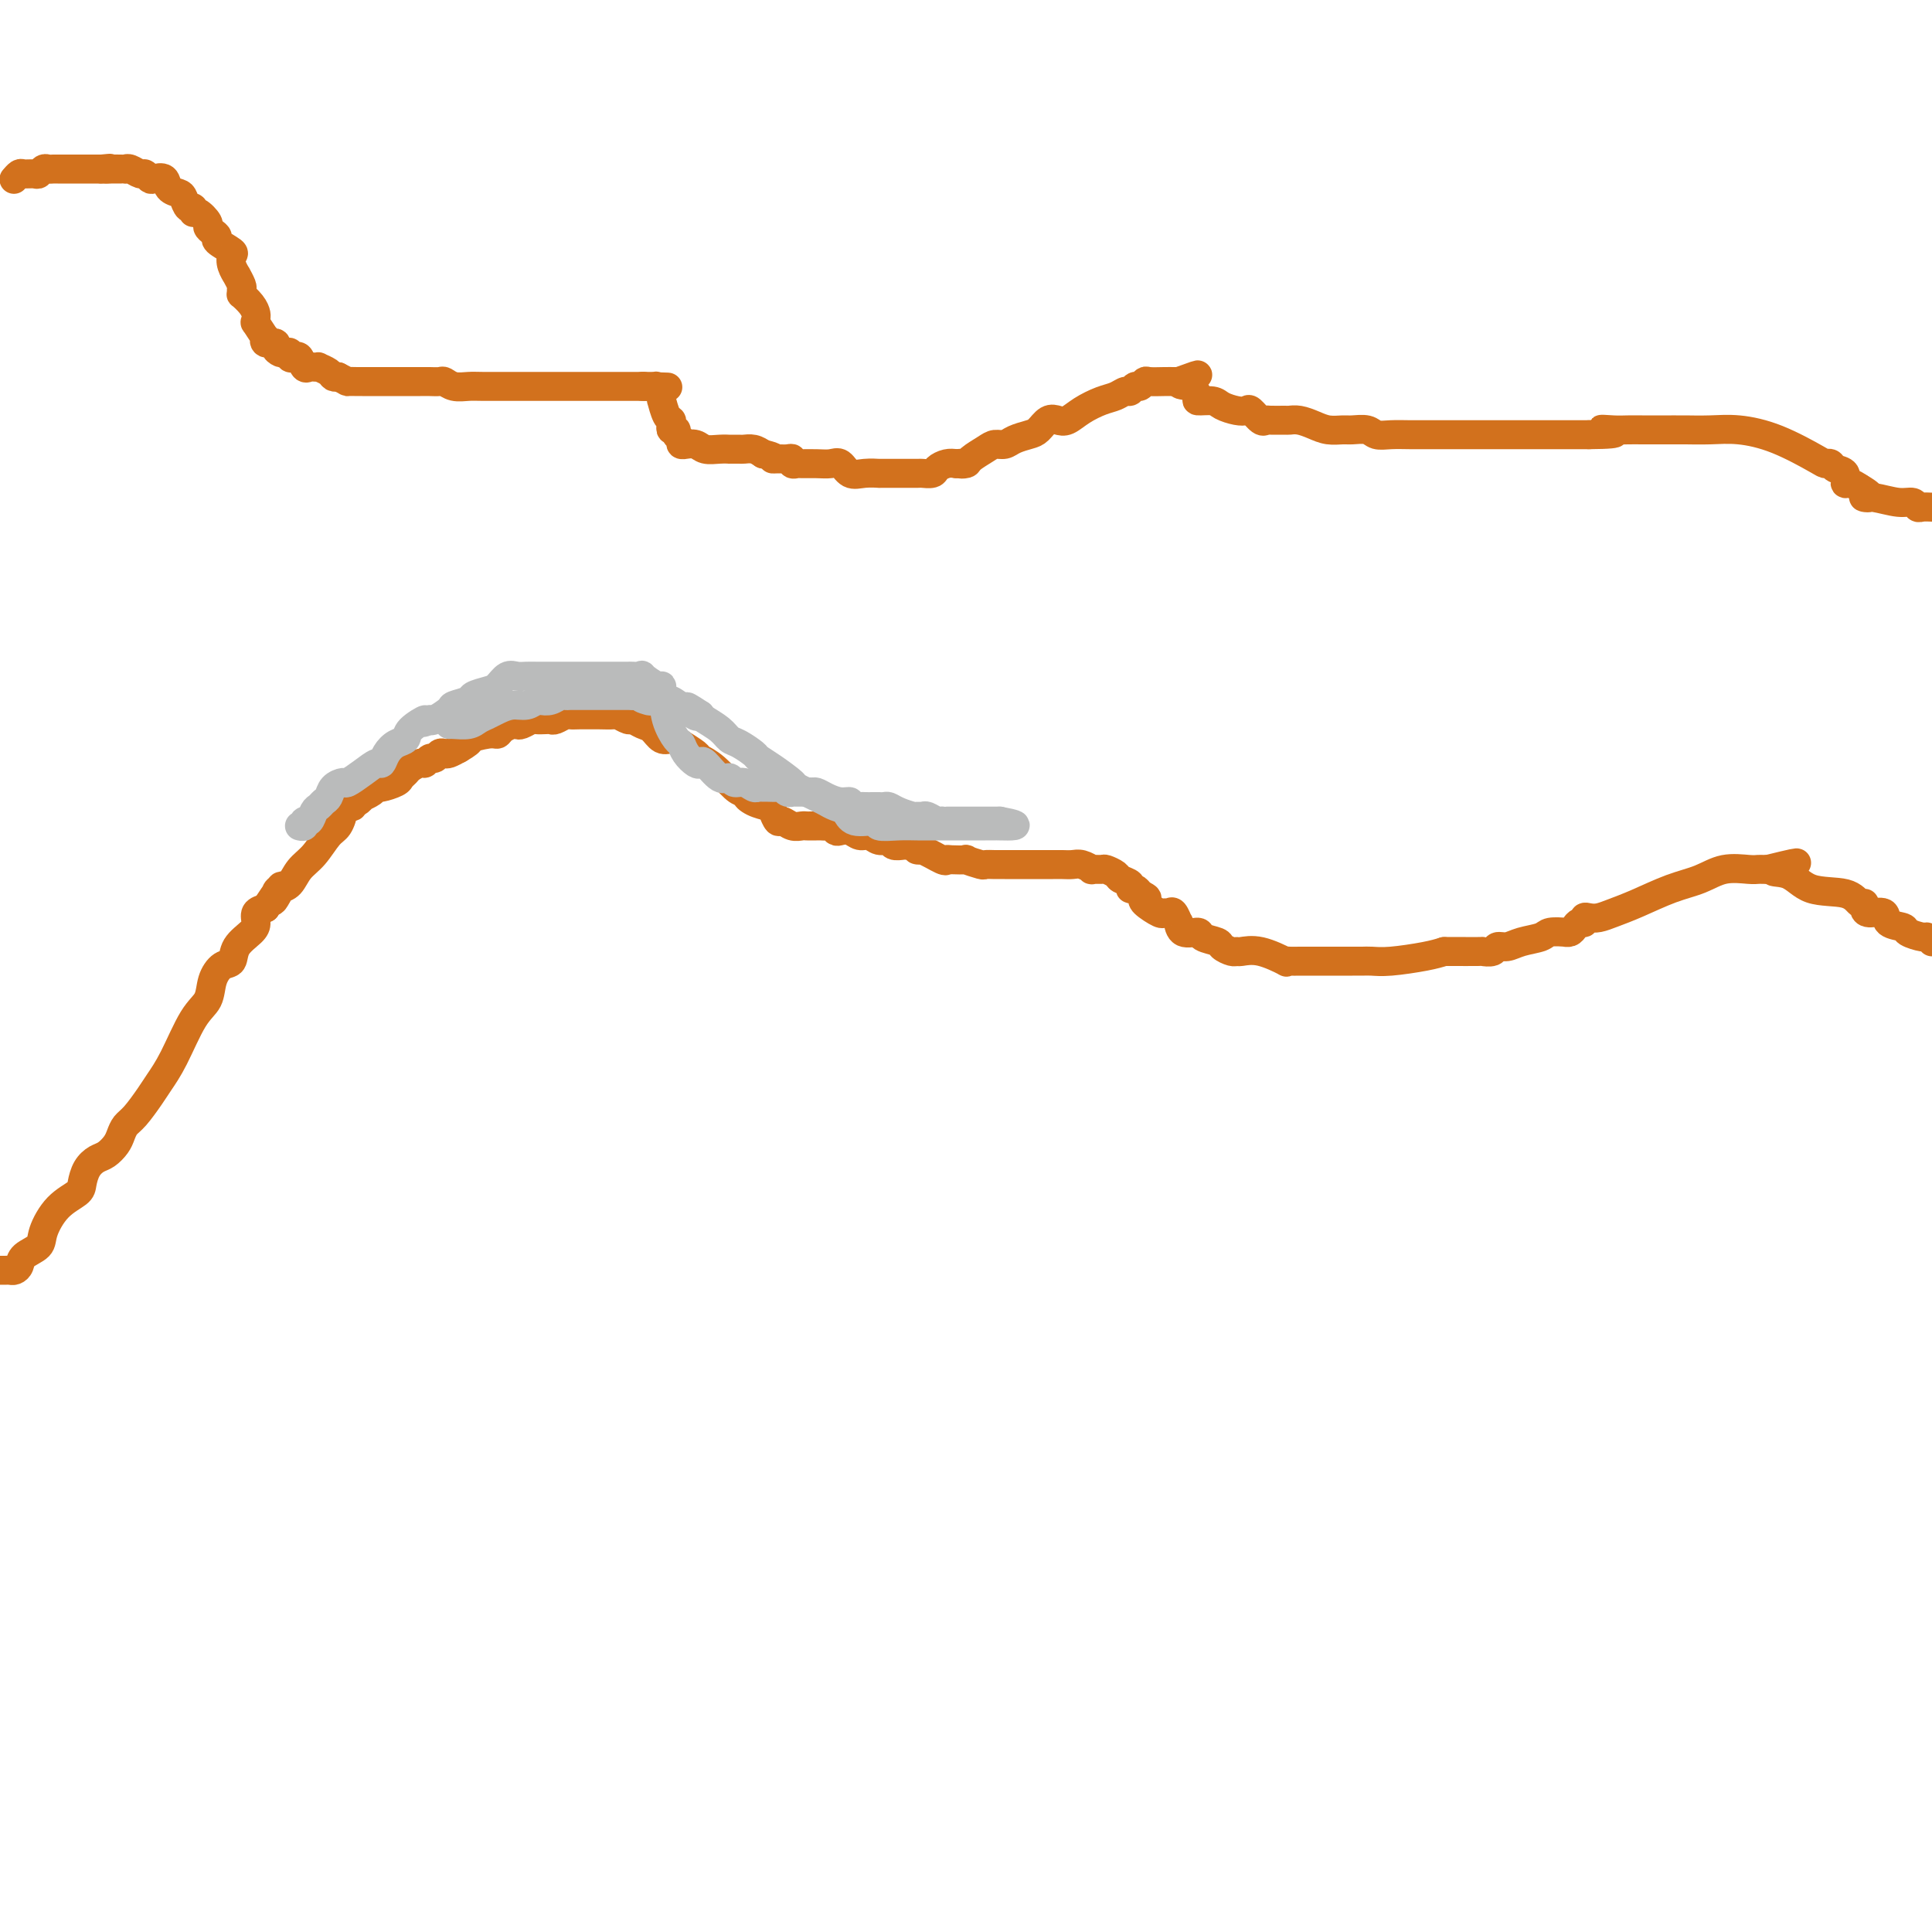 <svg viewBox='0 0 400 400' version='1.1' xmlns='http://www.w3.org/2000/svg' xmlns:xlink='http://www.w3.org/1999/xlink'><g fill='none' stroke='#D2711D' stroke-width='6' stroke-linecap='round' stroke-linejoin='round'><path d='M3,37c-0.097,0.114 -0.195,0.228 0,0c0.195,-0.228 0.682,-0.797 1,-1c0.318,-0.203 0.466,-0.040 1,0c0.534,0.040 1.452,-0.042 2,0c0.548,0.042 0.724,0.207 1,0c0.276,-0.207 0.652,-0.788 1,-1c0.348,-0.212 0.667,-0.057 1,0c0.333,0.057 0.680,0.015 1,0c0.320,-0.015 0.614,-0.004 1,0c0.386,0.004 0.863,0.001 1,0c0.137,-0.001 -0.066,-0.000 0,0c0.066,0.000 0.403,0.000 1,0c0.597,-0.000 1.456,-0.000 2,0c0.544,0.000 0.775,0.000 1,0c0.225,-0.000 0.445,-0.000 1,0c0.555,0.000 1.444,0.000 2,0c0.556,-0.000 0.778,-0.000 1,0'/><path d='M21,35c2.978,-0.309 1.424,-0.083 1,0c-0.424,0.083 0.281,0.021 1,0c0.719,-0.021 1.453,-0.002 2,0c0.547,0.002 0.906,-0.015 1,0c0.094,0.015 -0.077,0.060 0,0c0.077,-0.060 0.401,-0.226 1,0c0.599,0.226 1.474,0.843 2,1c0.526,0.157 0.703,-0.148 1,0c0.297,0.148 0.713,0.747 1,1c0.287,0.253 0.444,0.161 1,0c0.556,-0.161 1.511,-0.389 2,0c0.489,0.389 0.513,1.395 1,2c0.487,0.605 1.436,0.807 2,1c0.564,0.193 0.741,0.375 1,1c0.259,0.625 0.599,1.691 1,2c0.401,0.309 0.863,-0.138 1,0c0.137,0.138 -0.052,0.863 0,1c0.052,0.137 0.344,-0.314 1,0c0.656,0.314 1.675,1.392 2,2c0.325,0.608 -0.045,0.744 0,1c0.045,0.256 0.506,0.631 1,1c0.494,0.369 1.021,0.731 1,1c-0.021,0.269 -0.590,0.444 0,1c0.590,0.556 2.339,1.492 3,2c0.661,0.508 0.233,0.588 0,1c-0.233,0.412 -0.272,1.157 0,2c0.272,0.843 0.857,1.783 1,2c0.143,0.217 -0.154,-0.288 0,0c0.154,0.288 0.758,1.368 1,2c0.242,0.632 0.121,0.816 0,1'/><path d='M50,60c0.204,1.372 -0.284,0.803 0,1c0.284,0.197 1.342,1.160 2,2c0.658,0.840 0.916,1.557 1,2c0.084,0.443 -0.005,0.611 0,1c0.005,0.389 0.104,0.998 0,1c-0.104,0.002 -0.413,-0.603 0,0c0.413,0.603 1.546,2.413 2,3c0.454,0.587 0.230,-0.049 0,0c-0.230,0.049 -0.465,0.784 0,1c0.465,0.216 1.631,-0.087 2,0c0.369,0.087 -0.060,0.563 0,1c0.060,0.437 0.607,0.836 1,1c0.393,0.164 0.630,0.095 1,0c0.370,-0.095 0.873,-0.214 1,0c0.127,0.214 -0.120,0.761 0,1c0.120,0.239 0.609,0.169 1,0c0.391,-0.169 0.683,-0.437 1,0c0.317,0.437 0.657,1.581 1,2c0.343,0.419 0.687,0.115 1,0c0.313,-0.115 0.595,-0.041 1,0c0.405,0.041 0.935,0.050 1,0c0.065,-0.050 -0.333,-0.158 0,0c0.333,0.158 1.397,0.581 2,1c0.603,0.419 0.744,0.834 1,1c0.256,0.166 0.628,0.083 1,0'/><path d='M70,78c2.350,1.155 1.724,1.041 2,1c0.276,-0.041 1.453,-0.011 2,0c0.547,0.011 0.465,0.003 1,0c0.535,-0.003 1.688,-0.001 3,0c1.312,0.001 2.784,0.000 4,0c1.216,-0.000 2.175,0.000 3,0c0.825,-0.000 1.516,-0.001 2,0c0.484,0.001 0.762,0.004 1,0c0.238,-0.004 0.438,-0.015 1,0c0.562,0.015 1.488,0.057 2,0c0.512,-0.057 0.610,-0.211 1,0c0.390,0.211 1.071,0.789 2,1c0.929,0.211 2.106,0.057 3,0c0.894,-0.057 1.504,-0.015 3,0c1.496,0.015 3.877,0.004 6,0c2.123,-0.004 3.987,-0.001 5,0c1.013,0.001 1.174,0.000 2,0c0.826,-0.000 2.318,-0.000 3,0c0.682,0.000 0.555,0.000 1,0c0.445,-0.000 1.462,-0.000 2,0c0.538,0.000 0.596,0.000 1,0c0.404,-0.000 1.155,-0.000 2,0c0.845,0.000 1.783,0.000 2,0c0.217,-0.000 -0.289,-0.000 0,0c0.289,0.000 1.371,0.000 2,0c0.629,-0.000 0.803,-0.000 1,0c0.197,0.000 0.417,0.000 1,0c0.583,-0.000 1.527,-0.000 2,0c0.473,0.000 0.473,0.000 1,0c0.527,-0.000 1.579,-0.000 2,0c0.421,0.000 0.210,0.000 0,0'/><path d='M133,80c9.924,0.306 3.233,0.070 1,0c-2.233,-0.070 -0.010,0.024 1,0c1.010,-0.024 0.806,-0.167 1,0c0.194,0.167 0.787,0.644 1,1c0.213,0.356 0.047,0.592 0,1c-0.047,0.408 0.026,0.988 0,1c-0.026,0.012 -0.152,-0.543 0,0c0.152,0.543 0.581,2.183 1,3c0.419,0.817 0.829,0.810 1,1c0.171,0.190 0.102,0.575 0,1c-0.102,0.425 -0.239,0.888 0,1c0.239,0.112 0.853,-0.128 1,0c0.147,0.128 -0.172,0.623 0,1c0.172,0.377 0.837,0.636 1,1c0.163,0.364 -0.176,0.833 0,1c0.176,0.167 0.865,0.031 1,0c0.135,-0.031 -0.285,0.044 0,0c0.285,-0.044 1.276,-0.208 2,0c0.724,0.208 1.182,0.788 2,1c0.818,0.212 1.997,0.057 3,0c1.003,-0.057 1.830,-0.016 2,0c0.170,0.016 -0.316,0.007 0,0c0.316,-0.007 1.435,-0.012 2,0c0.565,0.012 0.575,0.042 1,0c0.425,-0.042 1.264,-0.155 2,0c0.736,0.155 1.368,0.577 2,1'/><path d='M158,94c3.050,0.692 2.175,0.921 2,1c-0.175,0.079 0.349,0.007 1,0c0.651,-0.007 1.430,0.051 2,0c0.570,-0.051 0.932,-0.210 1,0c0.068,0.210 -0.158,0.789 0,1c0.158,0.211 0.700,0.055 1,0c0.300,-0.055 0.359,-0.007 1,0c0.641,0.007 1.865,-0.026 3,0c1.135,0.026 2.183,0.112 3,0c0.817,-0.112 1.404,-0.422 2,0c0.596,0.422 1.199,1.577 2,2c0.801,0.423 1.798,0.113 3,0c1.202,-0.113 2.610,-0.030 3,0c0.390,0.030 -0.237,0.008 0,0c0.237,-0.008 1.338,-0.001 2,0c0.662,0.001 0.883,-0.002 2,0c1.117,0.002 3.128,0.011 4,0c0.872,-0.011 0.604,-0.042 1,0c0.396,0.042 1.457,0.155 2,0c0.543,-0.155 0.569,-0.580 1,-1c0.431,-0.420 1.266,-0.834 2,-1c0.734,-0.166 1.367,-0.083 2,0'/><path d='M198,96c3.574,-0.318 1.510,-0.114 1,0c-0.510,0.114 0.535,0.136 1,0c0.465,-0.136 0.350,-0.432 1,-1c0.650,-0.568 2.065,-1.409 3,-2c0.935,-0.591 1.391,-0.931 2,-1c0.609,-0.069 1.370,0.132 2,0c0.630,-0.132 1.127,-0.596 2,-1c0.873,-0.404 2.120,-0.748 3,-1c0.880,-0.252 1.392,-0.413 2,-1c0.608,-0.587 1.310,-1.600 2,-2c0.690,-0.400 1.368,-0.187 2,0c0.632,0.187 1.220,0.347 2,0c0.780,-0.347 1.753,-1.202 3,-2c1.247,-0.798 2.768,-1.538 4,-2c1.232,-0.462 2.175,-0.645 3,-1c0.825,-0.355 1.531,-0.884 2,-1c0.469,-0.116 0.701,0.179 1,0c0.299,-0.179 0.664,-0.833 1,-1c0.336,-0.167 0.643,0.151 1,0c0.357,-0.151 0.764,-0.773 1,-1c0.236,-0.227 0.300,-0.061 1,0c0.700,0.061 2.035,0.016 3,0c0.965,-0.016 1.562,-0.005 2,0c0.438,0.005 0.719,0.002 1,0'/><path d='M244,79c7.318,-2.663 2.612,-0.819 1,0c-1.612,0.819 -0.129,0.615 1,1c1.129,0.385 1.906,1.361 2,2c0.094,0.639 -0.493,0.942 0,1c0.493,0.058 2.068,-0.130 3,0c0.932,0.130 1.223,0.578 2,1c0.777,0.422 2.040,0.817 3,1c0.960,0.183 1.617,0.154 2,0c0.383,-0.154 0.491,-0.434 1,0c0.509,0.434 1.417,1.581 2,2c0.583,0.419 0.841,0.112 1,0c0.159,-0.112 0.220,-0.027 1,0c0.780,0.027 2.281,-0.003 3,0c0.719,0.003 0.658,0.039 1,0c0.342,-0.039 1.088,-0.154 2,0c0.912,0.154 1.992,0.576 3,1c1.008,0.424 1.946,0.849 3,1c1.054,0.151 2.224,0.026 3,0c0.776,-0.026 1.158,0.046 2,0c0.842,-0.046 2.142,-0.208 3,0c0.858,0.208 1.273,0.788 2,1c0.727,0.212 1.767,0.057 3,0c1.233,-0.057 2.658,-0.015 4,0c1.342,0.015 2.599,0.004 5,0c2.401,-0.004 5.945,-0.001 9,0c3.055,0.001 5.620,0.000 8,0c2.380,-0.000 4.574,-0.000 6,0c1.426,0.000 2.083,0.000 3,0c0.917,-0.000 2.093,-0.000 3,0c0.907,0.000 1.545,0.000 2,0c0.455,-0.000 0.728,-0.000 1,0'/><path d='M329,90c8.949,-0.072 4.321,-0.751 3,-1c-1.321,-0.249 0.667,-0.067 2,0c1.333,0.067 2.013,0.018 3,0c0.987,-0.018 2.281,-0.005 3,0c0.719,0.005 0.862,0.001 2,0c1.138,-0.001 3.272,-0.000 4,0c0.728,0.000 0.052,0.000 0,0c-0.052,-0.000 0.521,-0.001 1,0c0.479,0.001 0.865,0.004 1,0c0.135,-0.004 0.019,-0.015 1,0c0.981,0.015 3.061,0.057 5,0c1.939,-0.057 3.738,-0.212 6,0c2.262,0.212 4.986,0.792 8,2c3.014,1.208 6.318,3.043 8,4c1.682,0.957 1.742,1.035 2,1c0.258,-0.035 0.712,-0.182 1,0c0.288,0.182 0.409,0.692 1,1c0.591,0.308 1.653,0.412 2,1c0.347,0.588 -0.022,1.658 0,2c0.022,0.342 0.435,-0.045 1,0c0.565,0.045 1.283,0.523 2,1'/><path d='M385,101c4.042,2.327 1.646,2.144 1,2c-0.646,-0.144 0.456,-0.249 2,0c1.544,0.249 3.530,0.851 5,1c1.470,0.149 2.425,-0.156 3,0c0.575,0.156 0.770,0.773 1,1c0.230,0.227 0.494,0.065 1,0c0.506,-0.065 1.253,-0.032 2,0'/><path d='M0,263c0.332,0.005 0.664,0.009 1,0c0.336,-0.009 0.675,-0.033 1,0c0.325,0.033 0.635,0.121 1,0c0.365,-0.121 0.785,-0.451 1,-1c0.215,-0.549 0.226,-1.316 1,-2c0.774,-0.684 2.312,-1.284 3,-2c0.688,-0.716 0.526,-1.546 1,-3c0.474,-1.454 1.583,-3.531 3,-5c1.417,-1.469 3.142,-2.329 4,-3c0.858,-0.671 0.849,-1.152 1,-2c0.151,-0.848 0.460,-2.061 1,-3c0.540,-0.939 1.310,-1.603 2,-2c0.690,-0.397 1.300,-0.527 2,-1c0.700,-0.473 1.490,-1.288 2,-2c0.510,-0.712 0.741,-1.319 1,-2c0.259,-0.681 0.547,-1.434 1,-2c0.453,-0.566 1.072,-0.945 2,-2c0.928,-1.055 2.165,-2.784 3,-4c0.835,-1.216 1.270,-1.917 2,-3c0.730,-1.083 1.756,-2.546 3,-5c1.244,-2.454 2.705,-5.899 4,-8c1.295,-2.101 2.425,-2.859 3,-4c0.575,-1.141 0.595,-2.666 1,-4c0.405,-1.334 1.195,-2.479 2,-3c0.805,-0.521 1.626,-0.419 2,-1c0.374,-0.581 0.302,-1.843 1,-3c0.698,-1.157 2.166,-2.207 3,-3c0.834,-0.793 1.032,-1.329 1,-2c-0.032,-0.671 -0.295,-1.477 0,-2c0.295,-0.523 1.147,-0.761 2,-1'/><path d='M55,188c5.258,-7.987 2.903,-3.456 2,-2c-0.903,1.456 -0.352,-0.164 0,-1c0.352,-0.836 0.507,-0.889 1,-1c0.493,-0.111 1.326,-0.279 2,-1c0.674,-0.721 1.190,-1.993 2,-3c0.810,-1.007 1.914,-1.748 3,-3c1.086,-1.252 2.155,-3.014 3,-4c0.845,-0.986 1.465,-1.197 2,-2c0.535,-0.803 0.983,-2.200 1,-3c0.017,-0.800 -0.398,-1.003 0,-1c0.398,0.003 1.607,0.212 2,0c0.393,-0.212 -0.032,-0.844 0,-1c0.032,-0.156 0.520,0.164 1,0c0.480,-0.164 0.953,-0.814 1,-1c0.047,-0.186 -0.331,0.091 0,0c0.331,-0.091 1.370,-0.549 2,-1c0.630,-0.451 0.852,-0.894 1,-1c0.148,-0.106 0.224,0.127 1,0c0.776,-0.127 2.253,-0.612 3,-1c0.747,-0.388 0.763,-0.677 1,-1c0.237,-0.323 0.693,-0.679 1,-1c0.307,-0.321 0.463,-0.607 1,-1c0.537,-0.393 1.453,-0.894 2,-1c0.547,-0.106 0.724,0.182 1,0c0.276,-0.182 0.651,-0.833 1,-1c0.349,-0.167 0.674,0.148 1,0c0.326,-0.148 0.654,-0.761 1,-1c0.346,-0.239 0.708,-0.103 1,0c0.292,0.103 0.512,0.172 1,0c0.488,-0.172 1.244,-0.586 2,-1'/><path d='M95,155c3.644,-2.091 1.754,-1.818 2,-2c0.246,-0.182 2.630,-0.820 4,-1c1.370,-0.180 1.728,0.096 2,0c0.272,-0.096 0.458,-0.565 1,-1c0.542,-0.435 1.440,-0.834 2,-1c0.560,-0.166 0.784,-0.097 1,0c0.216,0.097 0.425,0.222 1,0c0.575,-0.222 1.515,-0.790 2,-1c0.485,-0.210 0.515,-0.060 1,0c0.485,0.060 1.424,0.030 2,0c0.576,-0.030 0.787,-0.061 1,0c0.213,0.061 0.428,0.212 1,0c0.572,-0.212 1.503,-0.789 2,-1c0.497,-0.211 0.561,-0.056 1,0c0.439,0.056 1.254,0.014 2,0c0.746,-0.014 1.422,0.000 2,0c0.578,-0.000 1.057,-0.015 2,0c0.943,0.015 2.350,0.060 3,0c0.650,-0.060 0.544,-0.225 1,0c0.456,0.225 1.473,0.838 2,1c0.527,0.162 0.564,-0.129 1,0c0.436,0.129 1.270,0.678 2,1c0.730,0.322 1.355,0.419 2,1c0.645,0.581 1.309,1.647 2,2c0.691,0.353 1.408,-0.007 2,0c0.592,0.007 1.058,0.380 2,1c0.942,0.620 2.360,1.487 3,2c0.640,0.513 0.501,0.674 1,1c0.499,0.326 1.634,0.819 3,2c1.366,1.181 2.962,3.052 4,4c1.038,0.948 1.519,0.974 2,1'/><path d='M154,164c4.388,2.655 1.858,1.294 1,1c-0.858,-0.294 -0.046,0.481 1,1c1.046,0.519 2.324,0.784 3,1c0.676,0.216 0.748,0.384 1,1c0.252,0.616 0.683,1.682 1,2c0.317,0.318 0.519,-0.111 1,0c0.481,0.111 1.242,0.762 2,1c0.758,0.238 1.512,0.064 2,0c0.488,-0.064 0.708,-0.017 1,0c0.292,0.017 0.656,0.004 1,0c0.344,-0.004 0.670,0.003 1,0c0.330,-0.003 0.665,-0.015 1,0c0.335,0.015 0.670,0.055 1,0c0.330,-0.055 0.655,-0.207 1,0c0.345,0.207 0.711,0.772 1,1c0.289,0.228 0.500,0.118 1,0c0.500,-0.118 1.290,-0.243 2,0c0.710,0.243 1.341,0.853 2,1c0.659,0.147 1.346,-0.171 2,0c0.654,0.171 1.275,0.830 2,1c0.725,0.170 1.555,-0.150 2,0c0.445,0.150 0.504,0.771 1,1c0.496,0.229 1.427,0.065 2,0c0.573,-0.065 0.786,-0.033 1,0'/><path d='M188,175c4.166,0.878 2.581,1.072 2,1c-0.581,-0.072 -0.158,-0.411 1,0c1.158,0.411 3.050,1.573 4,2c0.950,0.427 0.959,0.118 1,0c0.041,-0.118 0.115,-0.046 1,0c0.885,0.046 2.583,0.065 3,0c0.417,-0.065 -0.446,-0.214 0,0c0.446,0.214 2.202,0.789 3,1c0.798,0.211 0.638,0.056 1,0c0.362,-0.056 1.247,-0.015 2,0c0.753,0.015 1.374,0.004 2,0c0.626,-0.004 1.256,-0.001 2,0c0.744,0.001 1.603,0.000 2,0c0.397,-0.000 0.333,0.000 1,0c0.667,-0.000 2.065,-0.001 3,0c0.935,0.001 1.407,0.004 2,0c0.593,-0.004 1.306,-0.015 2,0c0.694,0.015 1.370,0.057 2,0c0.630,-0.057 1.214,-0.212 2,0c0.786,0.212 1.773,0.792 2,1c0.227,0.208 -0.305,0.045 0,0c0.305,-0.045 1.449,0.029 2,0c0.551,-0.029 0.511,-0.162 1,0c0.489,0.162 1.507,0.617 2,1c0.493,0.383 0.461,0.694 1,1c0.539,0.306 1.650,0.608 2,1c0.350,0.392 -0.060,0.875 0,1c0.060,0.125 0.588,-0.107 1,0c0.412,0.107 0.706,0.554 1,1'/><path d='M236,185c2.128,1.127 1.449,0.944 1,1c-0.449,0.056 -0.668,0.353 0,1c0.668,0.647 2.221,1.646 3,2c0.779,0.354 0.783,0.065 1,0c0.217,-0.065 0.647,0.096 1,0c0.353,-0.096 0.627,-0.447 1,0c0.373,0.447 0.843,1.692 1,2c0.157,0.308 0.000,-0.321 0,0c-0.000,0.321 0.156,1.591 1,2c0.844,0.409 2.376,-0.044 3,0c0.624,0.044 0.339,0.586 1,1c0.661,0.414 2.269,0.700 3,1c0.731,0.300 0.584,0.614 1,1c0.416,0.386 1.395,0.843 2,1c0.605,0.157 0.837,0.014 1,0c0.163,-0.014 0.256,0.101 1,0c0.744,-0.101 2.139,-0.419 4,0c1.861,0.419 4.188,1.576 5,2c0.812,0.424 0.108,0.113 0,0c-0.108,-0.113 0.380,-0.030 1,0c0.620,0.030 1.374,0.008 2,0c0.626,-0.008 1.126,-0.002 2,0c0.874,0.002 2.121,0.001 3,0c0.879,-0.001 1.389,-0.000 2,0c0.611,0.000 1.321,0.001 2,0c0.679,-0.001 1.325,-0.003 2,0c0.675,0.003 1.377,0.012 2,0c0.623,-0.012 1.167,-0.044 2,0c0.833,0.044 1.955,0.166 4,0c2.045,-0.166 5.013,-0.619 7,-1c1.987,-0.381 2.994,-0.691 4,-1'/><path d='M299,197c7.252,-0.001 3.381,-0.004 3,0c-0.381,0.004 2.726,0.016 4,0c1.274,-0.016 0.713,-0.060 1,0c0.287,0.060 1.422,0.224 2,0c0.578,-0.224 0.601,-0.834 1,-1c0.399,-0.166 1.176,0.113 2,0c0.824,-0.113 1.694,-0.619 3,-1c1.306,-0.381 3.046,-0.637 4,-1c0.954,-0.363 1.120,-0.832 2,-1c0.880,-0.168 2.473,-0.035 3,0c0.527,0.035 -0.013,-0.028 0,0c0.013,0.028 0.577,0.147 1,0c0.423,-0.147 0.704,-0.561 1,-1c0.296,-0.439 0.607,-0.901 1,-1c0.393,-0.099 0.870,0.167 1,0c0.130,-0.167 -0.085,-0.768 0,-1c0.085,-0.232 0.471,-0.096 1,0c0.529,0.096 1.200,0.154 2,0c0.800,-0.154 1.727,-0.518 3,-1c1.273,-0.482 2.890,-1.082 5,-2c2.110,-0.918 4.712,-2.155 7,-3c2.288,-0.845 4.262,-1.298 6,-2c1.738,-0.702 3.239,-1.652 5,-2c1.761,-0.348 3.781,-0.093 5,0c1.219,0.093 1.636,0.025 2,0c0.364,-0.025 0.675,-0.007 1,0c0.325,0.007 0.662,0.004 1,0'/><path d='M366,180c10.751,-2.644 4.127,-0.753 2,0c-2.127,0.753 0.243,0.369 2,1c1.757,0.631 2.901,2.277 5,3c2.099,0.723 5.152,0.524 7,1c1.848,0.476 2.492,1.628 3,2c0.508,0.372 0.879,-0.037 1,0c0.121,0.037 -0.009,0.521 0,1c0.009,0.479 0.157,0.954 1,1c0.843,0.046 2.380,-0.338 3,0c0.620,0.338 0.323,1.396 1,2c0.677,0.604 2.328,0.753 3,1c0.672,0.247 0.366,0.592 1,1c0.634,0.408 2.209,0.879 3,1c0.791,0.121 0.797,-0.108 1,0c0.203,0.108 0.601,0.554 1,1'/></g>
<g fill='none' stroke='#BABBBB' stroke-width='6' stroke-linecap='round' stroke-linejoin='round'><path d='M93,150c0.130,-0.024 0.261,-0.048 1,0c0.739,0.048 2.088,0.166 3,0c0.912,-0.166 1.389,-0.618 2,-1c0.611,-0.382 1.358,-0.695 2,-1c0.642,-0.305 1.179,-0.604 2,-1c0.821,-0.396 1.924,-0.890 3,-1c1.076,-0.110 2.123,0.163 3,0c0.877,-0.163 1.583,-0.762 2,-1c0.417,-0.238 0.546,-0.116 1,0c0.454,0.116 1.235,0.227 2,0c0.765,-0.227 1.515,-0.793 2,-1c0.485,-0.207 0.703,-0.055 1,0c0.297,0.055 0.671,0.015 1,0c0.329,-0.015 0.613,-0.004 1,0c0.387,0.004 0.878,0.001 1,0c0.122,-0.001 -0.124,-0.000 0,0c0.124,0.000 0.617,0.000 1,0c0.383,-0.000 0.655,-0.000 1,0c0.345,0.000 0.764,0.000 1,0c0.236,-0.000 0.290,-0.000 1,0c0.710,0.000 2.076,0.000 3,0c0.924,-0.000 1.407,-0.000 2,0c0.593,0.000 1.297,0.000 2,0'/><path d='M131,144c6.279,-0.985 2.977,-0.449 2,0c-0.977,0.449 0.372,0.811 1,1c0.628,0.189 0.536,0.207 1,0c0.464,-0.207 1.485,-0.638 2,0c0.515,0.638 0.523,2.346 1,4c0.477,1.654 1.424,3.253 2,4c0.576,0.747 0.783,0.642 1,1c0.217,0.358 0.446,1.179 1,2c0.554,0.821 1.434,1.641 2,2c0.566,0.359 0.819,0.258 1,0c0.181,-0.258 0.289,-0.673 1,0c0.711,0.673 2.026,2.433 3,3c0.974,0.567 1.609,-0.058 2,0c0.391,0.058 0.539,0.800 1,1c0.461,0.200 1.236,-0.143 2,0c0.764,0.143 1.518,0.771 2,1c0.482,0.229 0.693,0.060 1,0c0.307,-0.060 0.712,-0.012 1,0c0.288,0.012 0.459,-0.011 1,0c0.541,0.011 1.450,0.055 2,0c0.550,-0.055 0.739,-0.211 1,0c0.261,0.211 0.595,0.789 1,1c0.405,0.211 0.882,0.057 1,0c0.118,-0.057 -0.123,-0.015 0,0c0.123,0.015 0.610,0.004 1,0c0.390,-0.004 0.683,-0.001 1,0c0.317,0.001 0.659,0.001 1,0'/><path d='M167,164c3.021,0.461 1.575,0.113 1,0c-0.575,-0.113 -0.279,0.007 0,0c0.279,-0.007 0.542,-0.142 1,0c0.458,0.142 1.110,0.560 2,1c0.890,0.440 2.016,0.903 3,1c0.984,0.097 1.825,-0.170 2,0c0.175,0.170 -0.317,0.778 0,1c0.317,0.222 1.443,0.060 2,0c0.557,-0.060 0.545,-0.016 1,0c0.455,0.016 1.378,0.003 2,0c0.622,-0.003 0.942,0.002 1,0c0.058,-0.002 -0.146,-0.011 0,0c0.146,0.011 0.641,0.041 1,0c0.359,-0.041 0.583,-0.154 1,0c0.417,0.154 1.028,0.576 2,1c0.972,0.424 2.305,0.849 3,1c0.695,0.151 0.750,0.026 1,0c0.250,-0.026 0.693,0.046 1,0c0.307,-0.046 0.476,-0.208 1,0c0.524,0.208 1.401,0.788 2,1c0.599,0.212 0.920,0.057 1,0c0.080,-0.057 -0.080,-0.015 0,0c0.080,0.015 0.402,0.004 1,0c0.598,-0.004 1.474,-0.001 2,0c0.526,0.001 0.703,0.000 1,0c0.297,-0.000 0.713,-0.000 1,0c0.287,0.000 0.444,0.000 1,0c0.556,-0.000 1.510,-0.000 2,0c0.490,0.000 0.517,0.000 1,0c0.483,-0.000 1.424,-0.000 2,0c0.576,0.000 0.788,0.000 1,0'/><path d='M207,170c6.216,1.155 1.755,1.041 0,1c-1.755,-0.041 -0.804,-0.011 -1,0c-0.196,0.011 -1.539,0.003 -2,0c-0.461,-0.003 -0.040,-0.001 -1,0c-0.960,0.001 -3.302,0.001 -5,0c-1.698,-0.001 -2.753,-0.005 -4,0c-1.247,0.005 -2.687,0.017 -4,0c-1.313,-0.017 -2.498,-0.064 -4,0c-1.502,0.064 -3.322,0.239 -4,0c-0.678,-0.239 -0.213,-0.890 -1,-1c-0.787,-0.110 -2.827,0.323 -4,0c-1.173,-0.323 -1.478,-1.400 -2,-2c-0.522,-0.600 -1.261,-0.722 -2,-1c-0.739,-0.278 -1.478,-0.711 -2,-1c-0.522,-0.289 -0.827,-0.435 -2,-1c-1.173,-0.565 -3.216,-1.551 -4,-2c-0.784,-0.449 -0.311,-0.362 -1,-1c-0.689,-0.638 -2.541,-2.001 -4,-3c-1.459,-0.999 -2.525,-1.632 -3,-2c-0.475,-0.368 -0.358,-0.469 -1,-1c-0.642,-0.531 -2.042,-1.490 -3,-2c-0.958,-0.510 -1.473,-0.570 -2,-1c-0.527,-0.430 -1.065,-1.231 -2,-2c-0.935,-0.769 -2.267,-1.505 -3,-2c-0.733,-0.495 -0.866,-0.747 -1,-1'/><path d='M145,148c-5.101,-3.376 -1.854,-0.817 -1,0c0.854,0.817 -0.685,-0.109 -2,-1c-1.315,-0.891 -2.405,-1.746 -3,-2c-0.595,-0.254 -0.696,0.092 -1,0c-0.304,-0.092 -0.811,-0.621 -1,-1c-0.189,-0.379 -0.059,-0.609 0,-1c0.059,-0.391 0.047,-0.942 0,-1c-0.047,-0.058 -0.131,0.377 -1,0c-0.869,-0.377 -2.525,-1.565 -3,-2c-0.475,-0.435 0.231,-0.117 0,0c-0.231,0.117 -1.398,0.031 -2,0c-0.602,-0.031 -0.639,-0.008 -1,0c-0.361,0.008 -1.045,0.002 -2,0c-0.955,-0.002 -2.180,-0.001 -3,0c-0.820,0.001 -1.236,0.000 -2,0c-0.764,-0.000 -1.878,-0.000 -3,0c-1.122,0.000 -2.254,-0.000 -3,0c-0.746,0.000 -1.106,0.001 -2,0c-0.894,-0.001 -2.322,-0.002 -3,0c-0.678,0.002 -0.605,0.007 -1,0c-0.395,-0.007 -1.259,-0.027 -2,0c-0.741,0.027 -1.358,0.101 -2,0c-0.642,-0.101 -1.307,-0.378 -2,0c-0.693,0.378 -1.412,1.411 -2,2c-0.588,0.589 -1.044,0.734 -2,1c-0.956,0.266 -2.410,0.653 -3,1c-0.590,0.347 -0.316,0.654 -1,1c-0.684,0.346 -2.328,0.732 -3,1c-0.672,0.268 -0.373,0.418 -1,1c-0.627,0.582 -2.179,1.595 -3,2c-0.821,0.405 -0.910,0.203 -1,0'/><path d='M89,149c-2.529,1.301 -0.852,0.053 -1,0c-0.148,-0.053 -2.120,1.090 -3,2c-0.880,0.910 -0.668,1.587 -1,2c-0.332,0.413 -1.208,0.561 -2,1c-0.792,0.439 -1.501,1.169 -2,2c-0.499,0.831 -0.787,1.763 -1,2c-0.213,0.237 -0.351,-0.222 -1,0c-0.649,0.222 -1.809,1.124 -3,2c-1.191,0.876 -2.413,1.726 -3,2c-0.587,0.274 -0.538,-0.028 -1,0c-0.462,0.028 -1.433,0.388 -2,1c-0.567,0.612 -0.729,1.478 -1,2c-0.271,0.522 -0.651,0.699 -1,1c-0.349,0.301 -0.667,0.725 -1,1c-0.333,0.275 -0.681,0.399 -1,1c-0.319,0.601 -0.607,1.678 -1,2c-0.393,0.322 -0.889,-0.109 -1,0c-0.111,0.109 0.162,0.760 0,1c-0.162,0.240 -0.761,0.069 -1,0c-0.239,-0.069 -0.120,-0.034 0,0'/></g>
</svg>